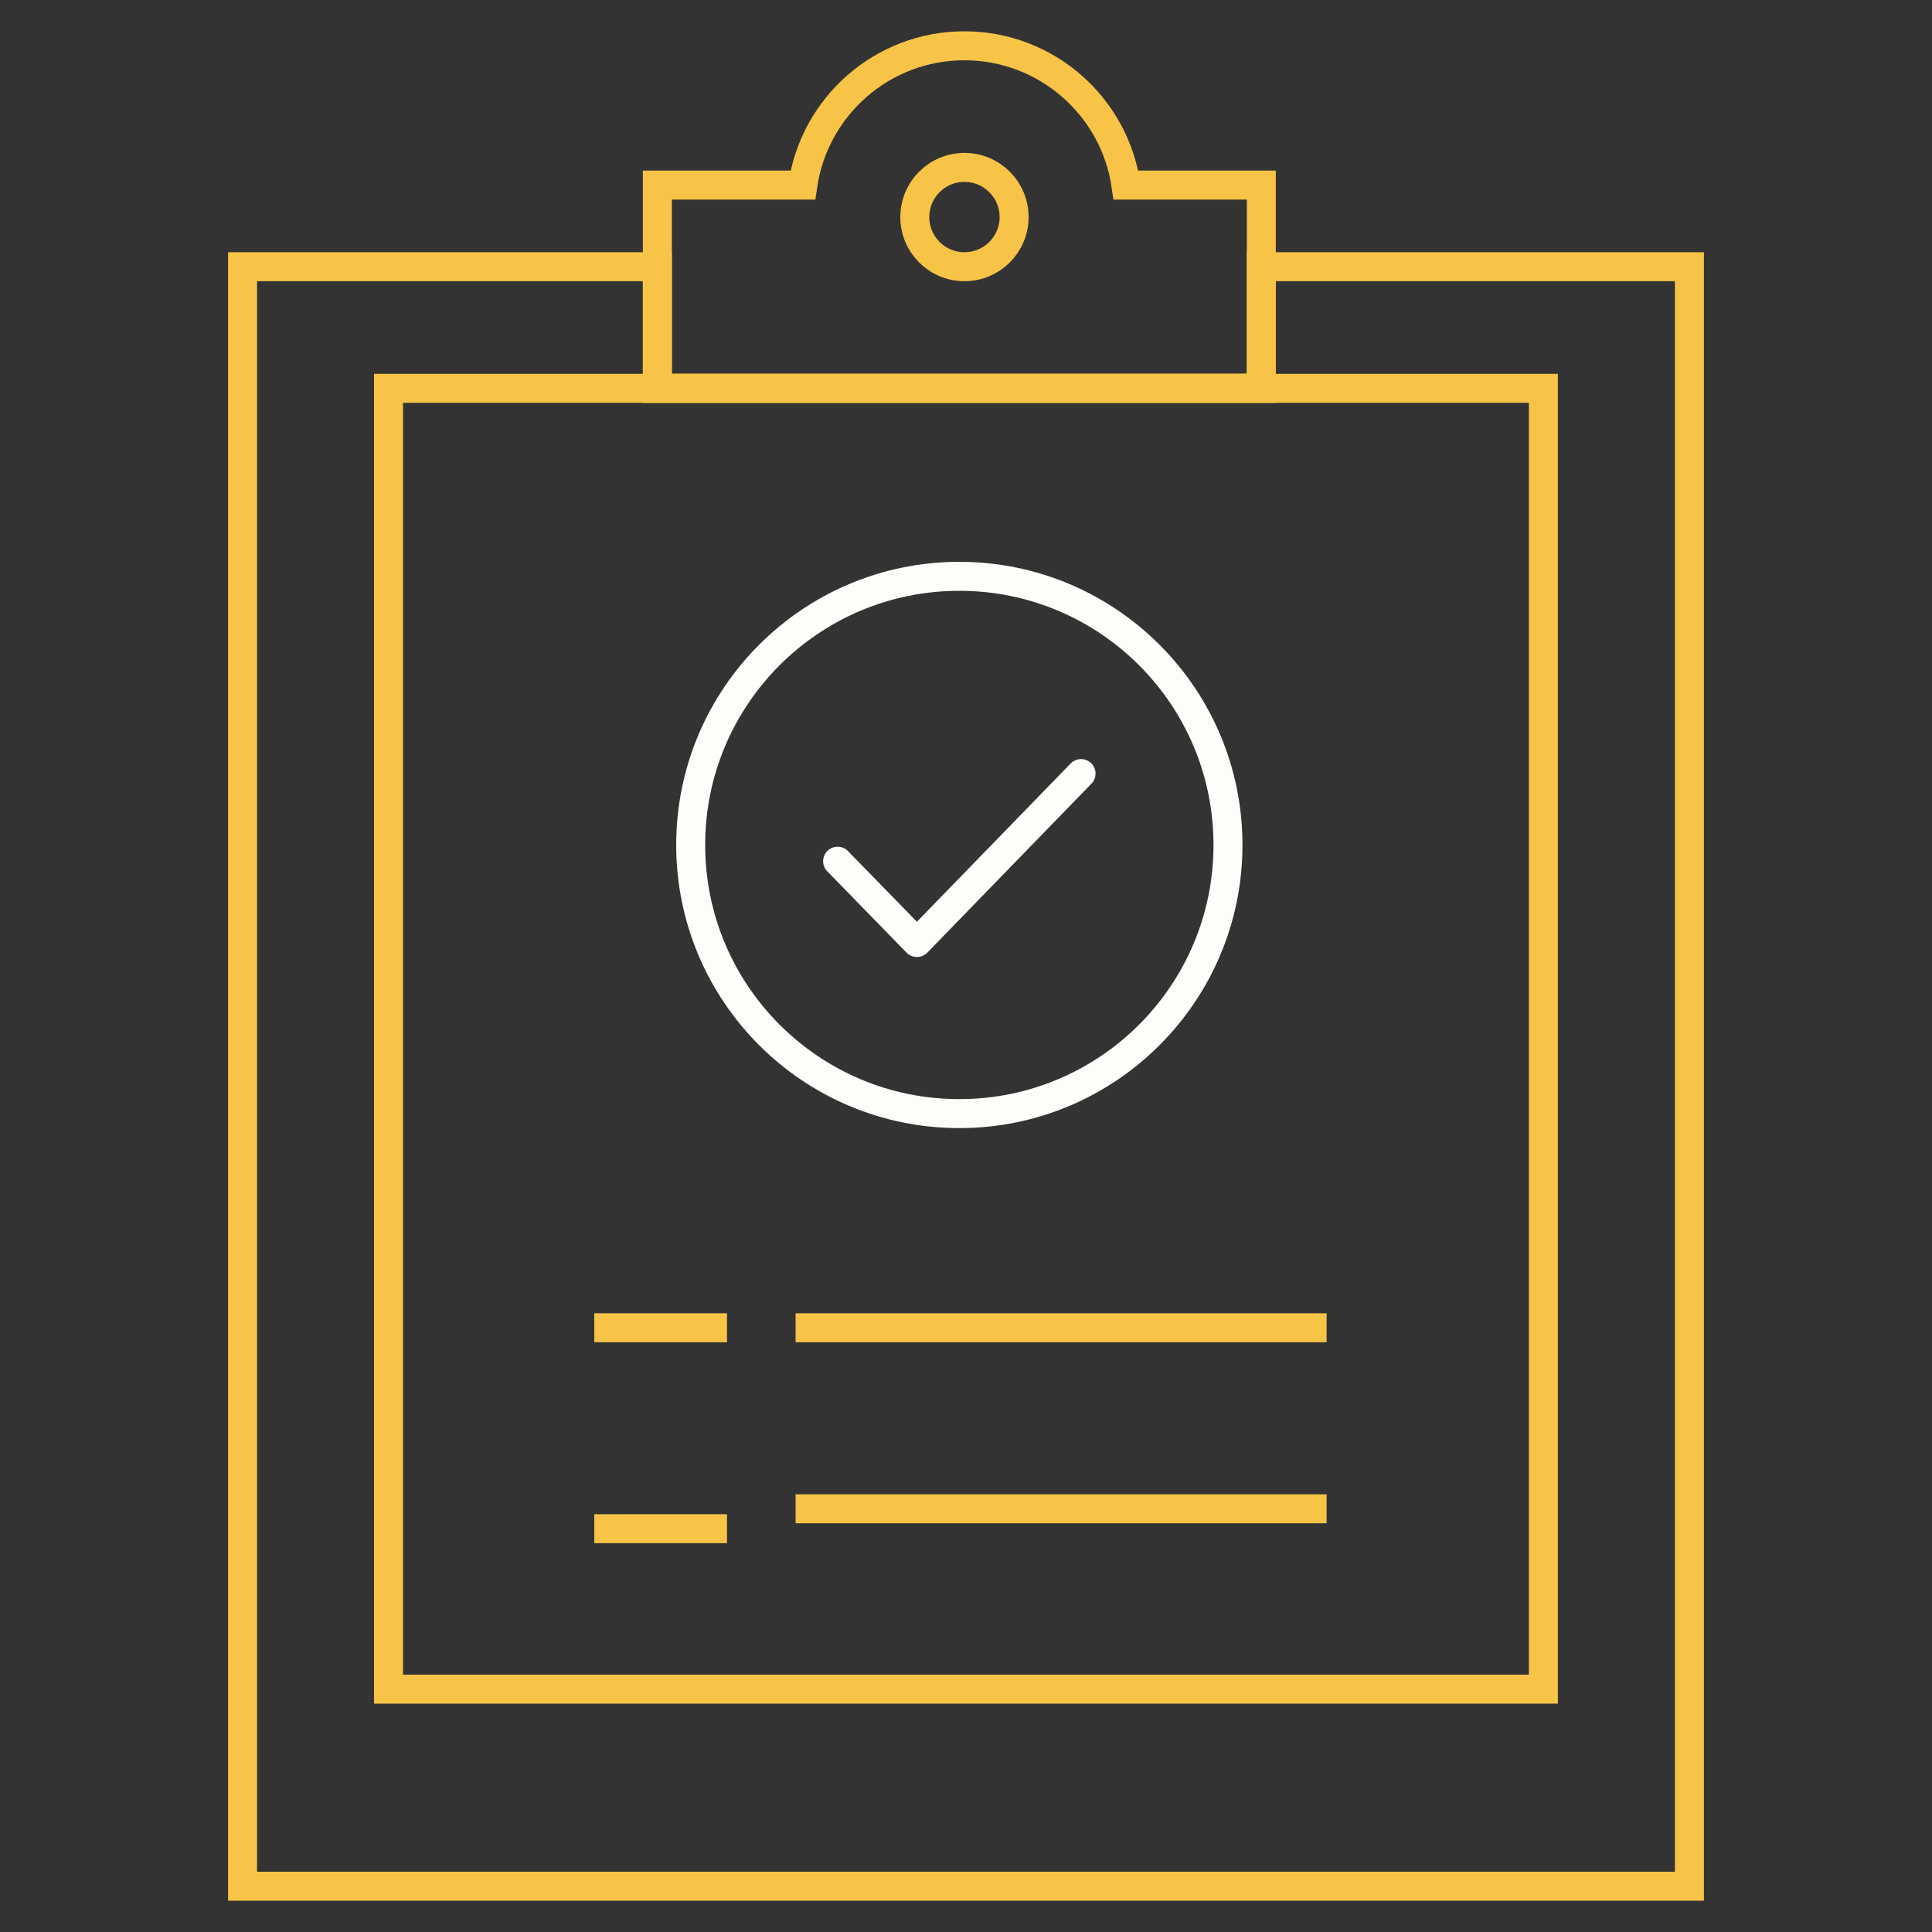 <?xml version="1.0" encoding="UTF-8"?>
<svg id="Layer_1" data-name="Layer 1" xmlns="http://www.w3.org/2000/svg" viewBox="0 0 200 200">
  <rect x="0" y="0" width="200" height="200" fill="#333333" stroke="none"/>
  <defs>
    <style>
      .cls-1, .cls-2 {
        stroke: #fffdfa;
      }

      .cls-1, .cls-2, .cls-3 {
        fill: none;
        stroke-width: 3px;
      }

      .cls-1, .cls-3 {
        stroke-miterlimit: 10;
      }

      .cls-2 {
        stroke-linecap: round;
        stroke-linejoin: round;
      }

      .cls-3 {
        stroke: #f7c447;
      }
    </style>
  </defs>
  <polygon class="cls-3" points="174.89 27.61 174.89 195.26 25.11 195.26 25.11 27.61 68.05 27.61 68.05 40.2 130.57 40.2 130.57 27.61 174.89 27.61"/>
  <rect class="cls-3" x="40.22" y="40.2" width="119.55" height="134.66"/>
  <path class="cls-3" d="m130.57,19.16v21.04h-62.52v-21.04h15.06c1.2-8.15,8.23-14.42,16.72-14.42s15.53,6.26,16.73,14.42h14Z"/>
  <circle class="cls-3" cx="99.84" cy="22.47" r="5.14"/>
  <circle class="cls-1" cx="99.31" cy="87.47" r="27.81"/>
  <line class="cls-3" x1="61.52" y1="137.45" x2="75.26" y2="137.45"/>
  <line class="cls-3" x1="82.36" y1="137.45" x2="137.33" y2="137.45"/>
  <line class="cls-3" x1="82.36" y1="156.19" x2="137.33" y2="156.19"/>
  <line class="cls-3" x1="61.52" y1="158.25" x2="75.26" y2="158.25"/>
  <polyline class="cls-2" points="86.71 89.15 94.92 97.57 111.91 80.08"/>
</svg>